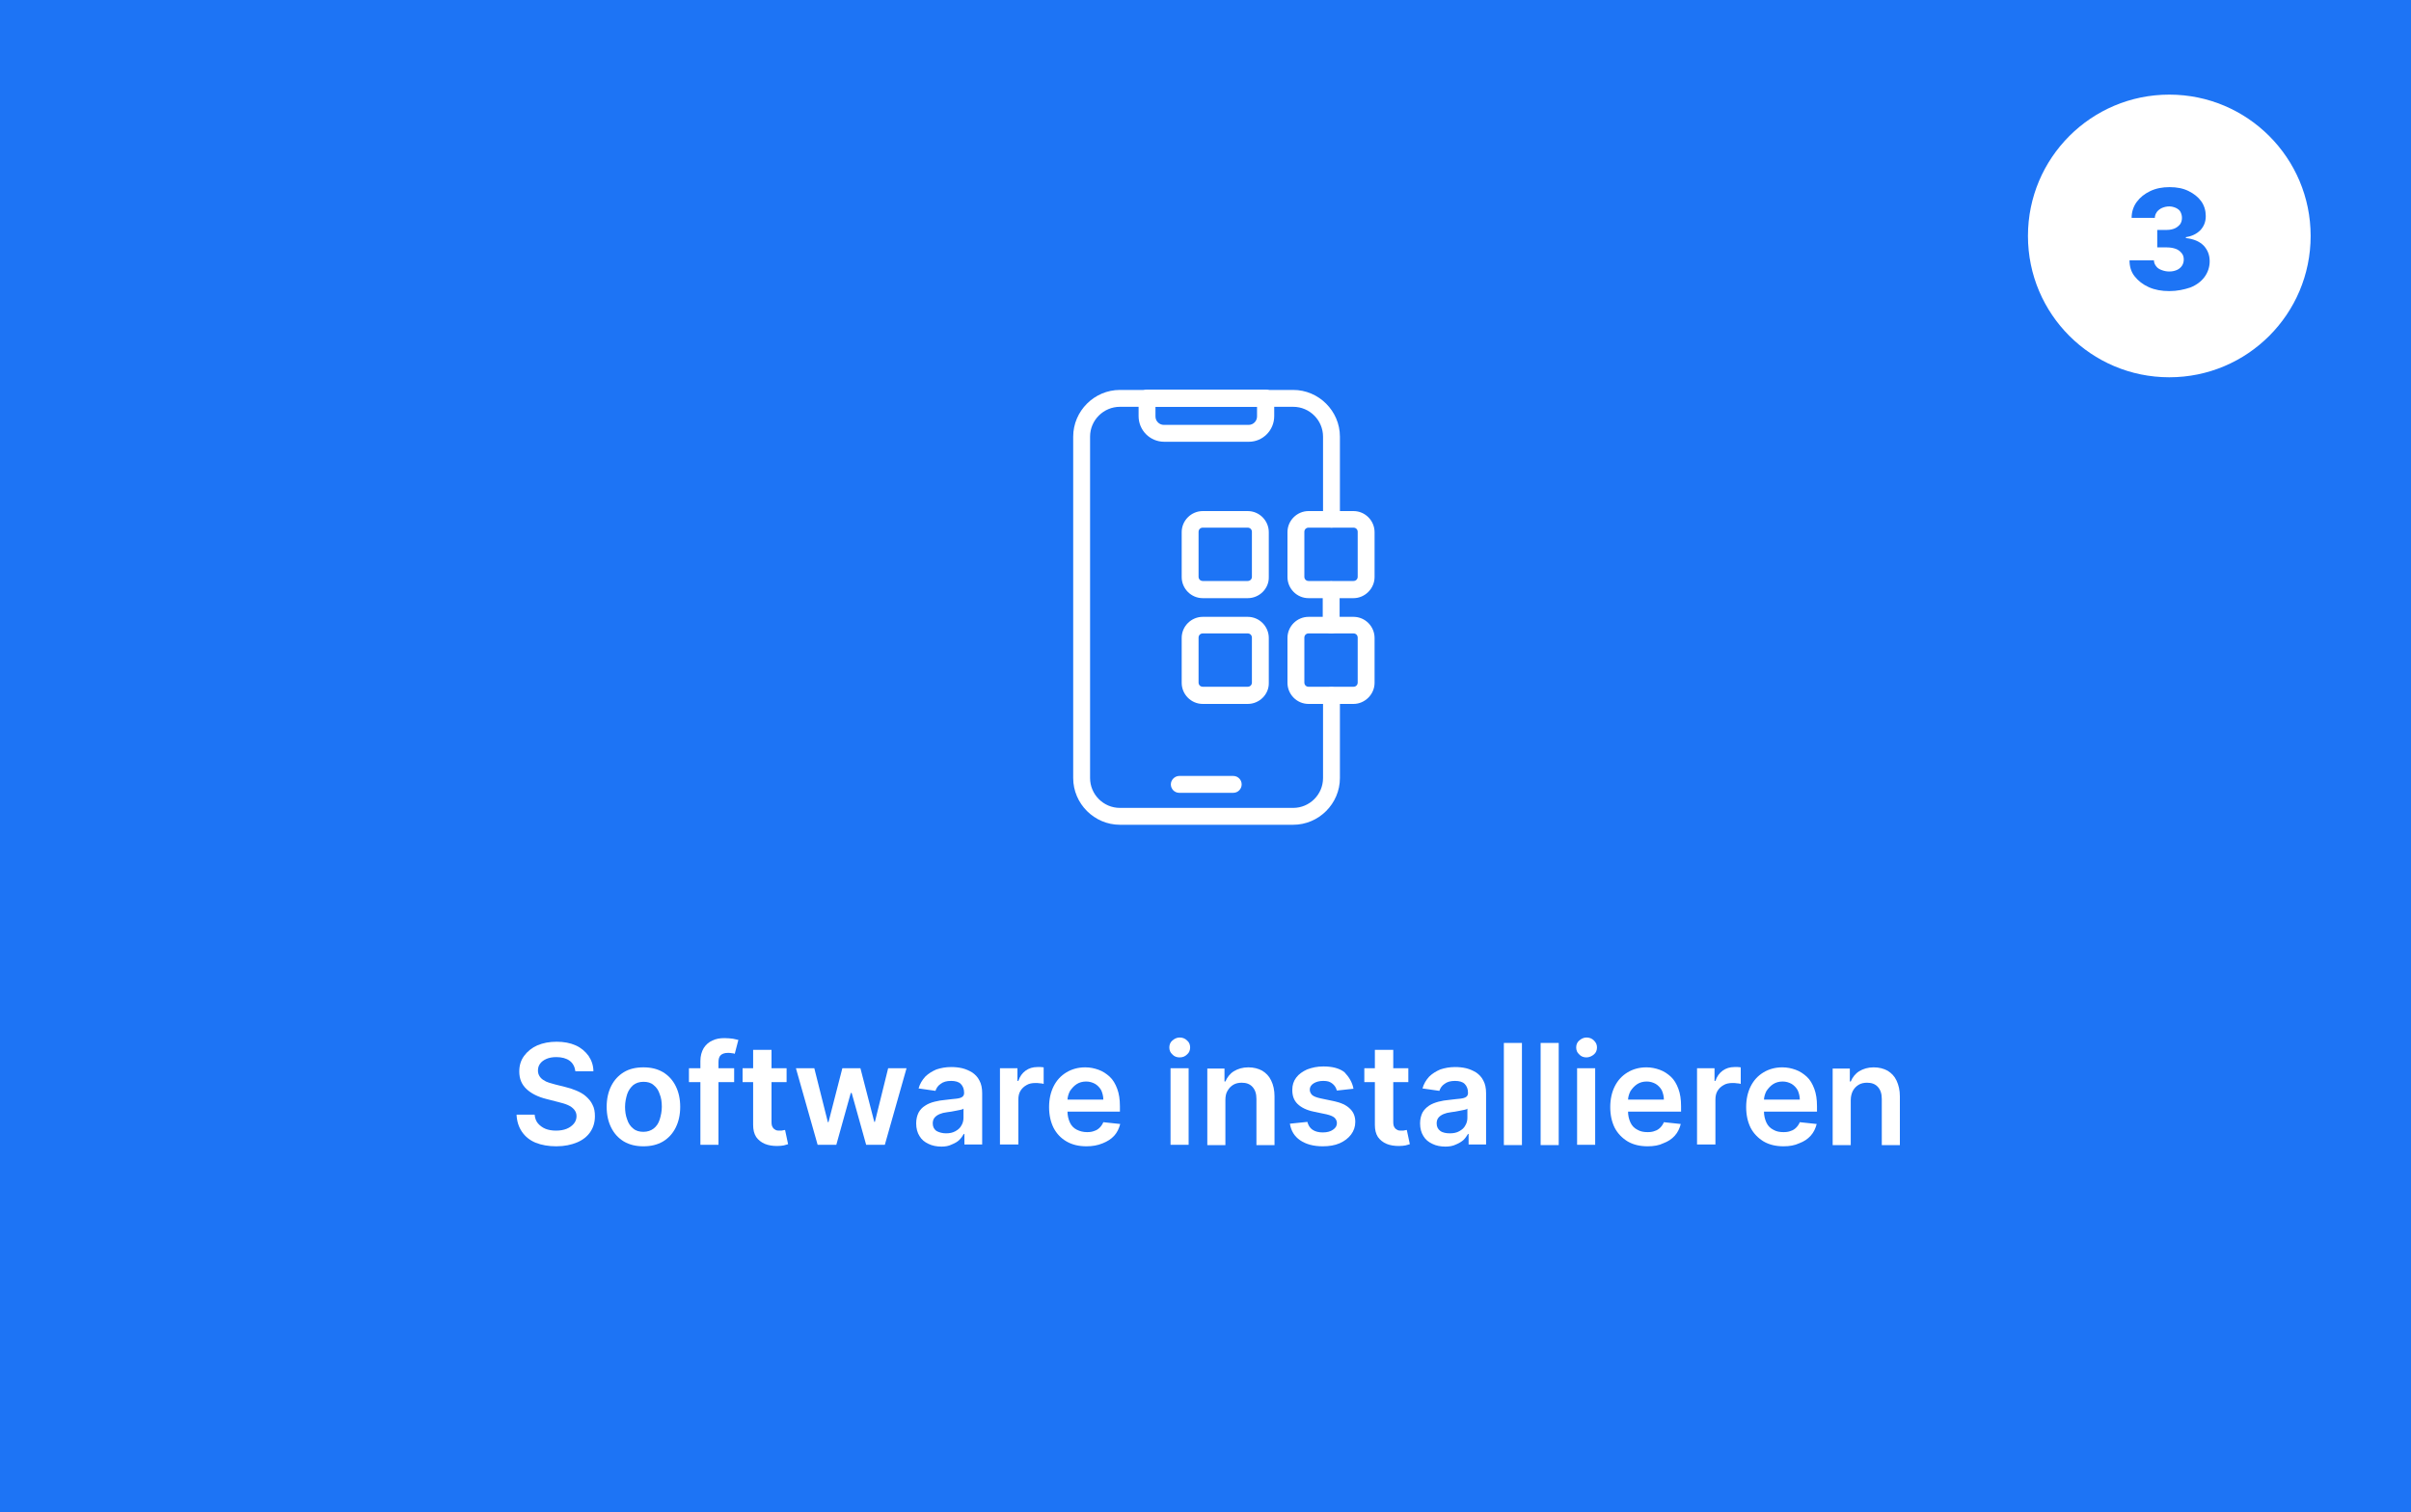 <?xml version="1.0" encoding="utf-8"?>
<!-- Generator: Adobe Illustrator 28.2.0, SVG Export Plug-In . SVG Version: 6.00 Build 0)  -->
<svg version="1.1" id="Layer_1" xmlns="http://www.w3.org/2000/svg" xmlns:xlink="http://www.w3.org/1999/xlink" x="0px" y="0px"
	 viewBox="0 0 800 501.9" style="enable-background:new 0 0 800 501.9;" xml:space="preserve">
<style type="text/css">
	.st0{fill:#1D74F5;}
	.st1{fill:#FFFFFF;}
	.st2{fill:none;}
	.st3{enable-background:new    ;}
</style>
<g id="Layer_2_00000083068647563308119530000012428427023817510837_">
	<rect x="-42.4" y="-42.4" class="st0" width="877.7" height="596.4"/>
	<g>
		<circle class="st1" cx="719.8" cy="78.3" r="46.9"/>
		<g>
			<path class="st0" d="M719.8,96.6c-2.5,0-4.8-0.4-6.8-1.3s-3.5-2.1-4.7-3.6s-1.7-3.3-1.7-5.3h8.1c0,0.7,0.3,1.4,0.7,1.9
				c0.4,0.6,1,1,1.8,1.3s1.6,0.5,2.6,0.5s1.8-0.2,2.5-0.5c0.7-0.3,1.3-0.8,1.7-1.4s0.6-1.3,0.6-2.1c0-0.8-0.2-1.5-0.7-2.1
				c-0.5-0.6-1.1-1.1-1.9-1.4s-1.8-0.5-3-0.5h-3.2v-5.8h3.2c1,0,1.9-0.2,2.6-0.5s1.3-0.8,1.8-1.4c0.4-0.6,0.6-1.3,0.6-2.1
				c0-0.8-0.2-1.4-0.5-2s-0.9-1-1.5-1.3c-0.7-0.3-1.4-0.5-2.2-0.5c-0.9,0-1.7,0.2-2.4,0.5c-0.7,0.3-1.3,0.8-1.7,1.3
				c-0.4,0.6-0.7,1.2-0.7,2h-7.7c0-2,0.6-3.8,1.7-5.3c1.1-1.5,2.6-2.7,4.5-3.6s4-1.3,6.4-1.3c2.4,0,4.5,0.4,6.3,1.3s3.2,2,4.2,3.4
				c1,1.4,1.5,3.1,1.5,4.9c0,1.9-0.6,3.4-1.8,4.7c-1.2,1.2-2.8,2-4.8,2.3v0.3c2.6,0.3,4.5,1.1,5.9,2.5c1.3,1.4,2,3.1,2,5.2
				c0,1.9-0.6,3.7-1.7,5.2s-2.7,2.7-4.7,3.5C724.7,96.1,722.4,96.6,719.8,96.6z"/>
		</g>
	</g>
</g>
<g>
	<rect x="640" y="31.4" class="st2" width="43.7" height="57"/>
</g>
<g>
	<g>
		<g>
			<path class="st1" d="M441.7,210.2c-1.6,0-2.8-1.3-2.8-2.8v-11.7c0-1.6,1.3-2.8,2.8-2.8s2.8,1.3,2.8,2.8v11.7
				C444.6,208.9,443.3,210.2,441.7,210.2z"/>
		</g>
		<g>
			<path class="st1" d="M429.1,273.7h-57.5c-8.5,0-15.5-7-15.5-15.5V144.9c0-8.5,7-15.5,15.5-15.5h57.5c8.5,0,15.5,7,15.5,15.5v27.4
				c0,1.6-1.3,2.8-2.8,2.8s-2.8-1.3-2.8-2.8v-27.4c0-5.4-4.4-9.9-9.9-9.9h-57.5c-5.4,0-9.9,4.4-9.9,9.9v113.3c0,5.4,4.4,9.9,9.9,9.9
				h57.5c5.4,0,9.9-4.4,9.9-9.9v-27.4c0-1.6,1.3-2.8,2.8-2.8s2.8,1.3,2.8,2.8v27.4C444.6,266.7,437.6,273.7,429.1,273.7z"/>
		</g>
		<g>
			<path class="st1" d="M414.4,146.6h-28.1c-4.7,0-8.5-3.8-8.5-8.5v-6c0-1.6,1.3-2.8,2.8-2.8H420c1.6,0,2.8,1.3,2.8,2.8v6
				C422.8,142.8,419,146.6,414.4,146.6z M383.4,135v3.2c0,1.6,1.3,2.8,2.8,2.8h28.1c1.6,0,2.8-1.3,2.8-2.8V135H383.4z"/>
		</g>
		<g>
			<path class="st1" d="M409.2,263.1h-17.9c-1.6,0-2.8-1.3-2.8-2.8s1.3-2.8,2.8-2.8h17.9c1.6,0,2.8,1.3,2.8,2.8
				S410.8,263.1,409.2,263.1z"/>
		</g>
	</g>
	<g>
		<g>
			<path class="st1" d="M414,198.5h-14.9c-3.9,0-7-3.2-7-7v-14.9c0-3.9,3.2-7,7-7H414c3.9,0,7,3.2,7,7v14.9
				C421.1,195.3,417.9,198.5,414,198.5z M399.1,175.1c-0.8,0-1.4,0.6-1.4,1.4v14.9c0,0.8,0.6,1.4,1.4,1.4H414c0.8,0,1.4-0.6,1.4-1.4
				v-14.9c0-0.8-0.6-1.4-1.4-1.4H399.1z"/>
		</g>
		<g>
			<path class="st1" d="M449.1,198.5h-14.9c-3.9,0-7-3.2-7-7v-14.9c0-3.9,3.2-7,7-7h14.9c3.9,0,7,3.2,7,7v14.9
				C456.1,195.3,452.9,198.5,449.1,198.5z M434.2,175.1c-0.8,0-1.4,0.6-1.4,1.4v14.9c0,0.8,0.6,1.4,1.4,1.4h14.9
				c0.8,0,1.4-0.6,1.4-1.4v-14.9c0-0.8-0.6-1.4-1.4-1.4H434.2z"/>
		</g>
		<g>
			<path class="st1" d="M414,233.6h-14.9c-3.9,0-7-3.2-7-7v-14.9c0-3.9,3.2-7,7-7H414c3.9,0,7,3.2,7,7v14.9
				C421.1,230.4,417.9,233.6,414,233.6z M399.1,210.2c-0.8,0-1.4,0.6-1.4,1.4v14.9c0,0.8,0.6,1.4,1.4,1.4H414c0.8,0,1.4-0.6,1.4-1.4
				v-14.9c0-0.8-0.6-1.4-1.4-1.4H399.1z"/>
		</g>
		<g>
			<path class="st1" d="M449.1,233.6h-14.9c-3.9,0-7-3.2-7-7v-14.9c0-3.9,3.2-7,7-7h14.9c3.9,0,7,3.2,7,7v14.9
				C456.1,230.4,452.9,233.6,449.1,233.6z M434.2,210.2c-0.8,0-1.4,0.6-1.4,1.4v14.9c0,0.8,0.6,1.4,1.4,1.4h14.9
				c0.8,0,1.4-0.6,1.4-1.4v-14.9c0-0.8-0.6-1.4-1.4-1.4H434.2z"/>
		</g>
	</g>
</g>
<g class="st3">
	<path class="st1" d="M190.9,355.4c-0.2-1.4-0.8-2.6-1.9-3.4c-1.1-0.8-2.6-1.2-4.4-1.2c-1.3,0-2.4,0.2-3.3,0.6
		c-0.9,0.4-1.6,0.9-2.1,1.6c-0.5,0.7-0.7,1.4-0.7,2.3c0,0.7,0.2,1.3,0.5,1.8c0.3,0.5,0.8,1,1.3,1.3c0.6,0.4,1.2,0.7,1.9,0.9
		c0.7,0.2,1.4,0.4,2.1,0.6l3.2,0.8c1.3,0.3,2.5,0.7,3.7,1.2c1.2,0.5,2.3,1.1,3.2,1.9c0.9,0.8,1.7,1.7,2.2,2.8
		c0.6,1.1,0.8,2.4,0.8,3.8c0,2-0.5,3.7-1.5,5.2c-1,1.5-2.5,2.7-4.4,3.5c-1.9,0.8-4.2,1.3-6.9,1.3c-2.6,0-4.9-0.4-6.9-1.2
		c-1.9-0.8-3.4-2-4.5-3.6c-1.1-1.6-1.7-3.5-1.8-5.7h6c0.1,1.2,0.5,2.2,1.1,2.9s1.5,1.4,2.5,1.8c1,0.4,2.2,0.6,3.5,0.6
		c1.3,0,2.5-0.2,3.5-0.6c1-0.4,1.8-1,2.4-1.7c0.6-0.7,0.9-1.6,0.9-2.5c0-0.9-0.3-1.6-0.8-2.2c-0.5-0.6-1.2-1.1-2.1-1.5
		c-0.9-0.4-2-0.7-3.2-1l-3.9-1c-2.8-0.7-5-1.8-6.6-3.3c-1.6-1.5-2.4-3.4-2.4-5.8c0-2,0.5-3.7,1.6-5.2c1.1-1.5,2.6-2.7,4.4-3.5
		c1.9-0.8,4-1.2,6.4-1.2c2.4,0,4.5,0.4,6.3,1.2c1.8,0.8,3.2,2,4.3,3.5c1,1.5,1.6,3.2,1.6,5.1H190.9z"/>
	<path class="st1" d="M213.5,380.4c-2.5,0-4.6-0.5-6.5-1.6c-1.8-1.1-3.2-2.6-4.2-4.6c-1-2-1.5-4.3-1.5-6.9c0-2.6,0.5-4.9,1.5-6.9
		s2.4-3.5,4.2-4.6c1.8-1.1,4-1.6,6.5-1.6s4.6,0.5,6.5,1.6c1.8,1.1,3.2,2.6,4.2,4.6s1.5,4.3,1.5,6.9c0,2.6-0.5,4.9-1.5,6.9
		c-1,2-2.4,3.5-4.2,4.6C218.1,379.9,216,380.4,213.5,380.4z M213.5,375.6c1.3,0,2.5-0.4,3.4-1.1c0.9-0.7,1.6-1.7,2-3
		c0.4-1.3,0.7-2.7,0.7-4.2c0-1.6-0.2-3-0.7-4.2c-0.4-1.3-1.1-2.3-2-3c-0.9-0.8-2-1.1-3.4-1.1c-1.4,0-2.5,0.4-3.4,1.1
		c-0.9,0.8-1.6,1.8-2,3c-0.4,1.3-0.7,2.7-0.7,4.2c0,1.5,0.2,2.9,0.7,4.2c0.4,1.3,1.1,2.3,2,3C211,375.3,212.2,375.6,213.5,375.6z"/>
	<path class="st1" d="M243.6,354.5v4.6h-15v-4.6H243.6z M232.4,379.9v-27.8c0-1.7,0.4-3.1,1.1-4.3c0.7-1.1,1.7-2,2.9-2.5
		c1.2-0.6,2.5-0.8,4-0.8c1,0,2,0.1,2.8,0.2c0.8,0.2,1.4,0.3,1.8,0.4l-1.2,4.6c-0.3-0.1-0.6-0.2-1-0.2c-0.4-0.1-0.8-0.1-1.3-0.1
		c-1.1,0-1.9,0.3-2.4,0.8c-0.5,0.5-0.7,1.3-0.7,2.3v27.4H232.4z"/>
	<path class="st1" d="M261,354.5v4.6h-14.6v-4.6H261z M250,348.4h6v23.9c0,0.8,0.1,1.4,0.4,1.8c0.2,0.4,0.6,0.7,1,0.9
		c0.4,0.2,0.9,0.2,1.4,0.2c0.4,0,0.7,0,1-0.1c0.3-0.1,0.6-0.1,0.7-0.1l1,4.7c-0.3,0.1-0.8,0.2-1.4,0.4c-0.6,0.1-1.3,0.2-2.2,0.2
		c-1.5,0-2.9-0.2-4.1-0.7c-1.2-0.5-2.2-1.3-2.9-2.3c-0.7-1.1-1-2.4-1-4V348.4z"/>
	<path class="st1" d="M271.3,379.9l-7.2-25.4h6.1l4.5,17.9h0.2l4.6-17.9h6l4.6,17.8h0.2l4.4-17.8h6.1l-7.2,25.4h-6.2l-4.8-17.2h-0.3
		l-4.8,17.2H271.3z"/>
	<path class="st1" d="M312.4,380.5c-1.6,0-3.1-0.3-4.3-0.9c-1.3-0.6-2.3-1.4-3-2.6c-0.7-1.1-1.1-2.5-1.1-4.2c0-1.4,0.3-2.6,0.8-3.6
		c0.5-0.9,1.2-1.7,2.2-2.3c0.9-0.6,1.9-1,3.1-1.3c1.2-0.3,2.3-0.5,3.6-0.6c1.5-0.2,2.7-0.3,3.6-0.4c0.9-0.1,1.6-0.3,2-0.6
		c0.4-0.3,0.6-0.7,0.6-1.3v-0.1c0-1.2-0.4-2.2-1.1-2.9c-0.7-0.7-1.8-1-3.2-1c-1.5,0-2.6,0.3-3.5,1c-0.9,0.6-1.4,1.4-1.7,2.3
		l-5.6-0.8c0.4-1.5,1.2-2.8,2.2-3.9c1-1,2.3-1.8,3.7-2.4c1.5-0.5,3.1-0.8,4.9-0.8c1.2,0,2.4,0.1,3.7,0.4c1.2,0.3,2.3,0.8,3.3,1.4
		c1,0.7,1.8,1.5,2.4,2.7c0.6,1.1,0.9,2.5,0.9,4.2v17H320v-3.5h-0.2c-0.4,0.7-0.9,1.4-1.5,2s-1.5,1.1-2.5,1.5
		C314.8,380.3,313.7,380.5,312.4,380.5z M313.9,376.1c1.2,0,2.2-0.2,3.1-0.7c0.9-0.5,1.6-1.1,2-1.9c0.5-0.8,0.7-1.7,0.7-2.6v-3
		c-0.2,0.2-0.5,0.3-1,0.4c-0.4,0.1-0.9,0.2-1.5,0.3c-0.6,0.1-1.1,0.2-1.6,0.3c-0.5,0.1-1,0.1-1.4,0.2c-0.9,0.1-1.7,0.3-2.4,0.6
		c-0.7,0.3-1.3,0.7-1.7,1.2c-0.4,0.5-0.6,1.1-0.6,1.9c0,1.1,0.4,1.9,1.2,2.5C311.6,375.8,312.7,376.1,313.9,376.1z"/>
	<path class="st1" d="M331.8,379.9v-25.4h5.8v4.2h0.3c0.5-1.5,1.3-2.6,2.4-3.4c1.1-0.8,2.4-1.2,3.9-1.2c0.3,0,0.7,0,1.1,0
		c0.4,0,0.8,0.1,1,0.1v5.5c-0.3-0.1-0.7-0.2-1.2-0.2c-0.5-0.1-1.1-0.1-1.6-0.1c-1.1,0-2.1,0.2-2.9,0.7c-0.9,0.5-1.5,1.1-2,1.9
		c-0.5,0.8-0.7,1.8-0.7,2.9v14.9H331.8z"/>
	<path class="st1" d="M360.5,380.4c-2.5,0-4.7-0.5-6.6-1.6s-3.3-2.6-4.3-4.5c-1-2-1.5-4.3-1.5-6.9c0-2.6,0.5-4.9,1.5-6.9
		c1-2,2.4-3.5,4.2-4.6c1.8-1.1,3.9-1.7,6.3-1.7c1.6,0,3,0.3,4.4,0.8c1.4,0.5,2.6,1.3,3.7,2.3c1.1,1,1.9,2.4,2.5,4
		c0.6,1.6,0.9,3.5,0.9,5.8v1.8H351v-4h15.1c0-1.1-0.3-2.2-0.7-3.1c-0.5-0.9-1.2-1.6-2-2.1c-0.9-0.5-1.9-0.8-3-0.8
		c-1.2,0-2.3,0.3-3.2,0.9c-0.9,0.6-1.6,1.4-2.2,2.3c-0.5,1-0.8,2-0.8,3.1v3.5c0,1.5,0.3,2.7,0.8,3.8c0.5,1.1,1.3,1.9,2.3,2.4
		s2.1,0.8,3.4,0.8c0.9,0,1.7-0.1,2.4-0.4c0.7-0.2,1.3-0.6,1.8-1.1c0.5-0.5,0.9-1.1,1.2-1.8l5.6,0.6c-0.4,1.5-1,2.8-2,3.9
		c-1,1.1-2.3,1.9-3.8,2.5C364.2,380.1,362.5,380.4,360.5,380.4z"/>
	<path class="st1" d="M391.4,350.9c-0.9,0-1.8-0.3-2.4-1c-0.7-0.6-1-1.4-1-2.3c0-0.9,0.3-1.7,1-2.3c0.7-0.6,1.5-1,2.4-1
		c1,0,1.8,0.3,2.5,1c0.7,0.6,1,1.4,1,2.3c0,0.9-0.3,1.7-1,2.3C393.2,350.6,392.4,350.9,391.4,350.9z M388.4,379.9v-25.4h6v25.4
		H388.4z"/>
	<path class="st1" d="M406.6,365.1v14.9h-6v-25.4h5.7v4.3h0.3c0.6-1.4,1.5-2.6,2.8-3.4c1.3-0.8,2.9-1.3,4.8-1.3
		c1.8,0,3.3,0.4,4.6,1.1c1.3,0.8,2.3,1.8,3,3.3c0.7,1.4,1.1,3.2,1.1,5.2v16.2h-6v-15.3c0-1.7-0.4-3-1.3-4c-0.9-1-2.1-1.4-3.6-1.4
		c-1,0-2,0.2-2.8,0.7c-0.8,0.5-1.4,1.1-1.9,2C406.8,362.8,406.6,363.8,406.6,365.1z"/>
	<path class="st1" d="M449.1,361.3l-5.5,0.6c-0.2-0.6-0.4-1.1-0.8-1.6c-0.4-0.5-0.9-0.9-1.5-1.2c-0.6-0.3-1.4-0.4-2.3-0.4
		c-1.2,0-2.3,0.3-3.1,0.8c-0.8,0.5-1.3,1.2-1.3,2.1c0,0.7,0.3,1.3,0.8,1.8c0.6,0.5,1.5,0.8,2.8,1.1l4.3,0.9c2.4,0.5,4.2,1.3,5.4,2.5
		c1.2,1.1,1.8,2.6,1.8,4.4c0,1.6-0.5,3-1.4,4.2c-0.9,1.2-2.2,2.2-3.8,2.9c-1.6,0.7-3.5,1-5.6,1c-3.1,0-5.6-0.7-7.5-2s-3-3.1-3.4-5.5
		l5.8-0.6c0.3,1.1,0.8,2,1.7,2.6c0.9,0.6,2,0.9,3.4,0.9c1.4,0,2.6-0.3,3.4-0.9c0.9-0.6,1.3-1.3,1.3-2.2c0-0.7-0.3-1.3-0.8-1.8
		c-0.6-0.5-1.4-0.8-2.6-1.1l-4.3-0.9c-2.4-0.5-4.2-1.4-5.4-2.6c-1.2-1.2-1.7-2.7-1.7-4.6c0-1.6,0.4-2.9,1.3-4.1
		c0.9-1.2,2.1-2,3.6-2.7c1.6-0.6,3.3-1,5.4-1c3,0,5.3,0.6,7,1.9C447.6,357.4,448.7,359.1,449.1,361.3z"/>
	<path class="st1" d="M467.3,354.5v4.6h-14.6v-4.6H467.3z M456.3,348.4h6v23.9c0,0.8,0.1,1.4,0.4,1.8c0.2,0.4,0.6,0.7,1,0.9
		c0.4,0.2,0.9,0.2,1.4,0.2c0.4,0,0.7,0,1-0.1c0.3-0.1,0.6-0.1,0.7-0.1l1,4.7c-0.3,0.1-0.8,0.2-1.4,0.4c-0.6,0.1-1.3,0.2-2.2,0.2
		c-1.5,0-2.9-0.2-4.1-0.7c-1.2-0.5-2.2-1.3-2.9-2.3c-0.7-1.1-1-2.4-1-4V348.4z"/>
	<path class="st1" d="M479.6,380.5c-1.6,0-3.1-0.3-4.3-0.9c-1.3-0.6-2.3-1.4-3-2.6c-0.7-1.1-1.1-2.5-1.1-4.2c0-1.4,0.3-2.6,0.8-3.6
		c0.5-0.9,1.3-1.7,2.2-2.3c0.9-0.6,2-1,3.1-1.3c1.2-0.3,2.3-0.5,3.6-0.6c1.5-0.2,2.7-0.3,3.6-0.4s1.6-0.3,2-0.6
		c0.4-0.3,0.6-0.7,0.6-1.3v-0.1c0-1.2-0.4-2.2-1.1-2.9c-0.7-0.7-1.8-1-3.2-1c-1.5,0-2.6,0.3-3.5,1c-0.9,0.6-1.4,1.4-1.7,2.3
		l-5.6-0.8c0.4-1.5,1.2-2.8,2.2-3.9c1-1,2.3-1.8,3.7-2.4c1.5-0.5,3.1-0.8,4.9-0.8c1.2,0,2.4,0.1,3.7,0.4c1.2,0.3,2.3,0.8,3.3,1.4
		c1,0.7,1.8,1.5,2.4,2.7c0.6,1.1,0.9,2.5,0.9,4.2v17h-5.8v-3.5h-0.2c-0.4,0.7-0.9,1.4-1.5,2c-0.7,0.6-1.5,1.1-2.5,1.5
		C482.1,380.3,480.9,380.5,479.6,380.5z M481.1,376.1c1.2,0,2.2-0.2,3.1-0.7c0.9-0.5,1.6-1.1,2-1.9c0.5-0.8,0.7-1.7,0.7-2.6v-3
		c-0.2,0.2-0.5,0.3-1,0.4c-0.4,0.1-0.9,0.2-1.5,0.3c-0.6,0.1-1.1,0.2-1.6,0.3c-0.5,0.1-1,0.1-1.4,0.2c-0.9,0.1-1.7,0.3-2.4,0.6
		c-0.7,0.3-1.3,0.7-1.7,1.2c-0.4,0.5-0.6,1.1-0.6,1.9c0,1.1,0.4,1.9,1.2,2.5S479.9,376.1,481.1,376.1z"/>
	<path class="st1" d="M505,346.1v33.9h-6v-33.9H505z"/>
	<path class="st1" d="M517.2,346.1v33.9h-6v-33.9H517.2z"/>
	<path class="st1" d="M526.4,350.9c-0.9,0-1.8-0.3-2.4-1c-0.7-0.6-1-1.4-1-2.3c0-0.9,0.3-1.7,1-2.3c0.7-0.6,1.5-1,2.4-1
		c1,0,1.8,0.3,2.5,1s1,1.4,1,2.3c0,0.9-0.3,1.7-1,2.3S527.3,350.9,526.4,350.9z M523.3,379.9v-25.4h6v25.4H523.3z"/>
	<path class="st1" d="M546.7,380.4c-2.5,0-4.7-0.5-6.6-1.6c-1.8-1.1-3.3-2.6-4.3-4.5c-1-2-1.5-4.3-1.5-6.9c0-2.6,0.5-4.9,1.5-6.9
		c1-2,2.4-3.5,4.2-4.6c1.8-1.1,3.9-1.7,6.3-1.7c1.6,0,3,0.3,4.4,0.8c1.4,0.5,2.6,1.3,3.7,2.3c1.1,1,1.9,2.4,2.5,4
		c0.6,1.6,0.9,3.5,0.9,5.8v1.8h-20.8v-4h15.1c0-1.1-0.3-2.2-0.7-3.1c-0.5-0.9-1.2-1.6-2-2.1c-0.9-0.5-1.9-0.8-3-0.8
		c-1.2,0-2.3,0.3-3.2,0.9c-0.9,0.6-1.6,1.4-2.2,2.3c-0.5,1-0.8,2-0.8,3.1v3.5c0,1.5,0.3,2.7,0.8,3.8c0.5,1.1,1.3,1.9,2.3,2.4
		c1,0.6,2.1,0.8,3.4,0.8c0.9,0,1.7-0.1,2.4-0.4c0.7-0.2,1.3-0.6,1.8-1.1c0.5-0.5,0.9-1.1,1.2-1.8l5.6,0.6c-0.4,1.5-1,2.8-2,3.9
		c-1,1.1-2.2,1.9-3.8,2.5C550.5,380.1,548.7,380.4,546.7,380.4z"/>
	<path class="st1" d="M563.1,379.9v-25.4h5.8v4.2h0.3c0.5-1.5,1.3-2.6,2.4-3.4c1.1-0.8,2.4-1.2,3.9-1.2c0.3,0,0.7,0,1.1,0
		c0.4,0,0.8,0.1,1,0.1v5.5c-0.3-0.1-0.7-0.2-1.2-0.2c-0.5-0.1-1.1-0.1-1.6-0.1c-1.1,0-2.1,0.2-2.9,0.7c-0.9,0.5-1.5,1.1-2,1.9
		c-0.5,0.8-0.7,1.8-0.7,2.9v14.9H563.1z"/>
	<path class="st1" d="M591.8,380.4c-2.5,0-4.7-0.5-6.6-1.6c-1.8-1.1-3.3-2.6-4.3-4.5c-1-2-1.5-4.3-1.5-6.9c0-2.6,0.5-4.9,1.5-6.9
		c1-2,2.4-3.5,4.2-4.6c1.8-1.1,3.9-1.7,6.3-1.7c1.6,0,3,0.3,4.4,0.8c1.4,0.5,2.6,1.3,3.7,2.3c1.1,1,1.9,2.4,2.5,4
		c0.6,1.6,0.9,3.5,0.9,5.8v1.8h-20.8v-4h15.1c0-1.1-0.3-2.2-0.7-3.1c-0.5-0.9-1.2-1.6-2-2.1c-0.9-0.5-1.9-0.8-3-0.8
		c-1.2,0-2.3,0.3-3.2,0.9c-0.9,0.6-1.6,1.4-2.2,2.3c-0.5,1-0.8,2-0.8,3.1v3.5c0,1.5,0.3,2.7,0.8,3.8c0.5,1.1,1.3,1.9,2.3,2.4
		c1,0.6,2.1,0.8,3.4,0.8c0.9,0,1.7-0.1,2.4-0.4c0.7-0.2,1.3-0.6,1.8-1.1s0.9-1.1,1.2-1.8l5.6,0.6c-0.4,1.5-1,2.8-2,3.9
		c-1,1.1-2.2,1.9-3.8,2.5C595.5,380.1,593.8,380.4,591.8,380.4z"/>
	<path class="st1" d="M614.1,365.1v14.9h-6v-25.4h5.7v4.3h0.3c0.6-1.4,1.5-2.6,2.8-3.4c1.3-0.8,2.9-1.3,4.8-1.3
		c1.8,0,3.3,0.4,4.6,1.1c1.3,0.8,2.3,1.8,3,3.3s1.1,3.2,1.1,5.2v16.2h-6v-15.3c0-1.7-0.4-3-1.3-4c-0.9-1-2.1-1.4-3.6-1.4
		c-1,0-2,0.2-2.8,0.7c-0.8,0.5-1.4,1.1-1.9,2C614.4,362.8,614.1,363.8,614.1,365.1z"/>
</g>
</svg>
